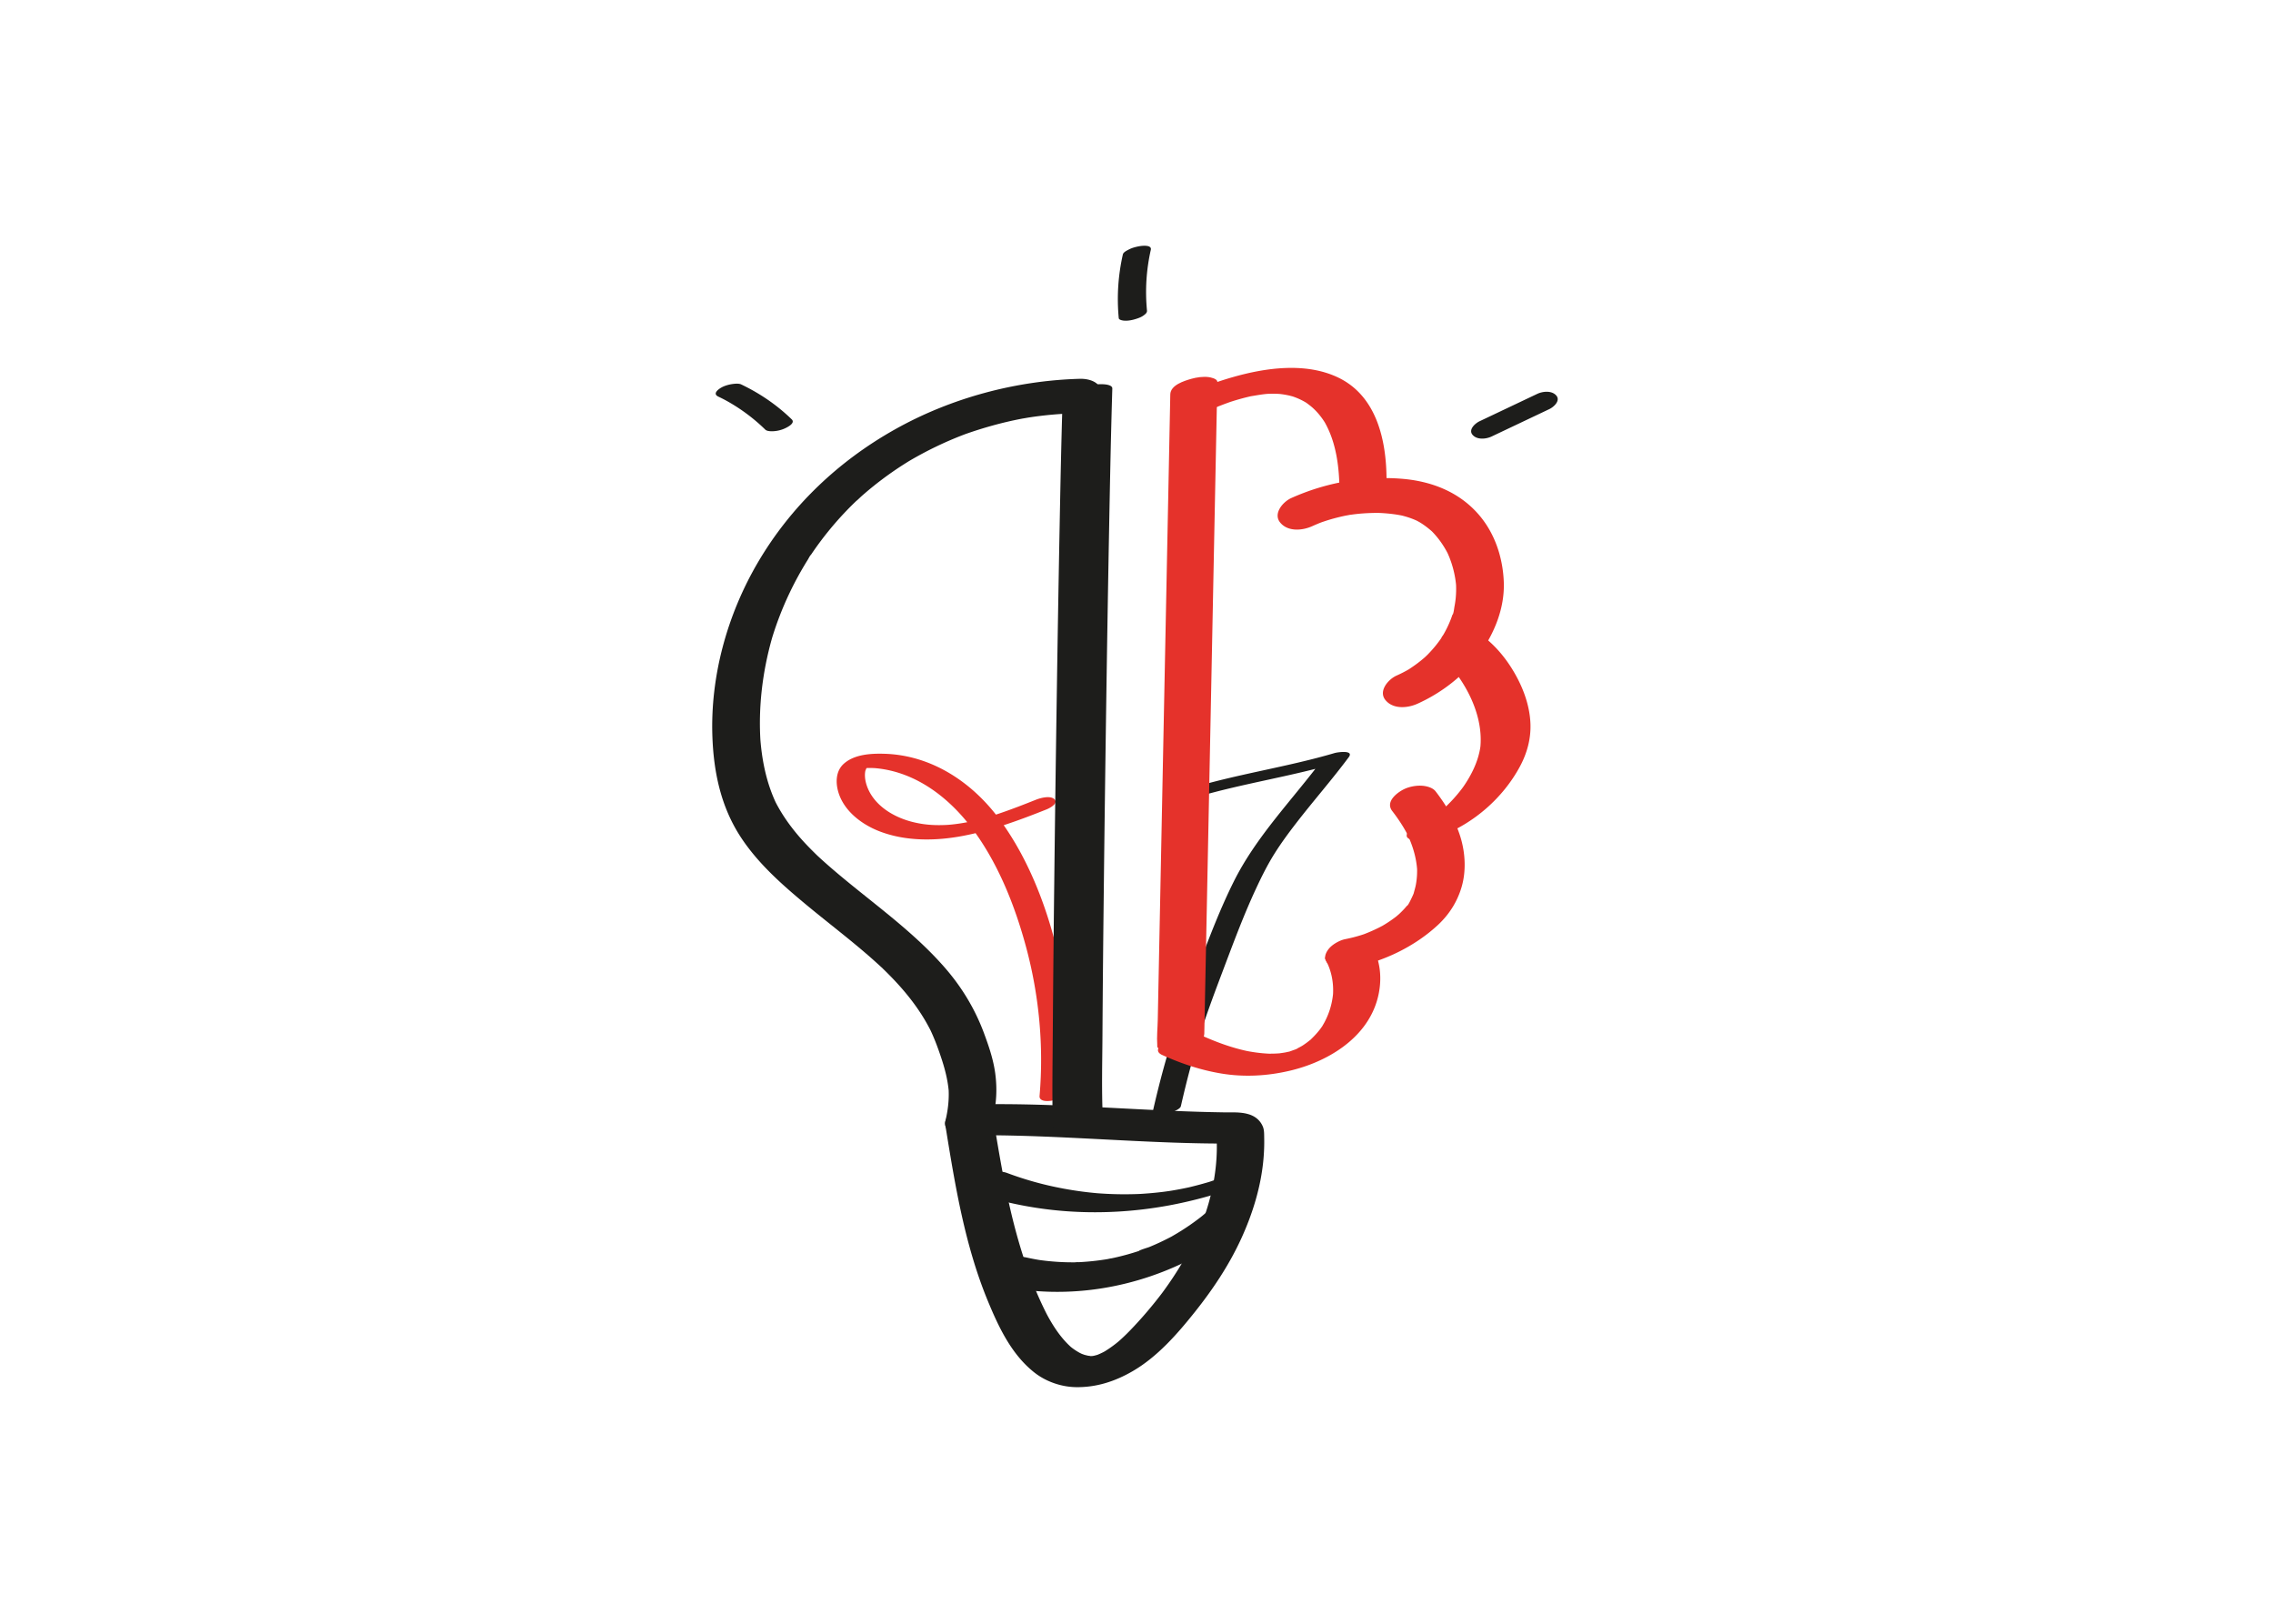 <svg xmlns="http://www.w3.org/2000/svg" viewBox="0 0 700 500"><path fill="#e5322b" d="M328.796 336.209c1.287-14.982.139-30.121-3.533-44.71-3.476-13.81-8.984-27.747-17.494-39.266-8.418-11.394-20.88-19.667-35.338-20.121-4.183-.131-9.3.15-12.563 3.062-2.508 2.238-2.582 5.856-1.649 8.878 1.798 5.824 7.308 9.918 12.792 11.996 8.107 3.073 17.244 2.934 25.65 1.325 8.855-1.695 17.31-4.816 25.663-8.143.89-.355 3.724-1.807 2.422-3.106-1.262-1.258-4.352-.404-5.696.132-3.301 1.315-6.613 2.609-9.968 3.783-.44.154-.882.305-1.324.456-.885.302-.386.13-.19.066-.886.292-1.776.57-2.669.837-1.701.51-3.415.975-5.144 1.382-.374.087-.748.17-1.122.255-1.462.328.847-.139-.623.126-.749.134-1.496.273-2.248.389-.895.138-1.794.256-2.696.35.161-.016-1.313.115-.802.078.245-.024.127-.017-.353.02a47.9 47.9 0 0 1-.897.046c-3.338.14-6.386-.067-9.7-.866-5.086-1.225-10.32-4.02-13.126-8.604-1.233-2.015-2.151-4.77-1.706-7.147.045-.24.641-1.45.6-1.578.075.231-1.25.595-1.485.66-1.322.364-.02.08.254.05-.807.091.541-.033.57-.034.414-.02.828-.032 1.243-.035a22.26 22.26 0 0 1 1.935.054c12.614 1.132 23.047 9.318 30.302 19.265 7.692 10.55 12.716 23.288 16.096 35.822 4.013 14.884 5.47 30.47 4.15 45.833-.152 1.777 2.453 1.673 3.65 1.478 1.144-.186 2.287-.512 3.3-1.085.557-.315 1.638-.938 1.7-1.648z"/><g fill="#1d1d1b"><path d="M368.564 245.433c14.24-4.197 29.01-6.316 43.25-10.513l-4.364-1.272c-9.335 12.542-20.51 23.773-27.537 37.892-4.083 8.202-7.363 16.767-10.596 25.33-2.479 6.564-5.002 13.115-7.235 19.77-2.8 8.342-5.06 16.843-7.014 25.422-.364 1.599 2.711 1.198 3.535 1.049 1.138-.207 2.273-.526 3.308-1.05.554-.281 1.605-.78 1.755-1.44 1.762-7.735 3.763-15.412 6.204-22.961 2.067-6.394 4.438-12.68 6.812-18.965 3.176-8.408 6.302-16.85 10.1-25.003 1.723-3.698 3.542-7.368 5.714-10.826 2.002-3.185 4.23-6.22 6.525-9.198 5.336-6.922 11.126-13.49 16.345-20.503 1.712-2.3-3.453-1.541-4.363-1.273-14.241 4.197-29.01 6.316-43.25 10.513-.95.28-4.26 1.182-3.942 2.679.3 1.415 4.078.548 4.753.349zM332.459 116.65c-19.685.562-39.532 5.884-56.73 15.512-17.48 9.784-32.102 23.637-42.274 40.938-9.471 16.11-14.752 35.105-14.06 53.832.402 10.84 2.596 21.315 8.539 30.546 5.224 8.114 12.613 14.672 19.974 20.801 6.65 5.537 13.566 10.753 20.08 16.454a157.94 157.94 0 0 1 3.338 3.007c.162.15.401.33.545.509-.898-1.118-.248-.233.03.034a101.19 101.19 0 0 1 4.39 4.488c2.791 3.043 5.372 6.29 7.588 9.777a57.239 57.239 0 0 1 3.029 5.4l-.613-1.253c1.52 3.14 2.726 6.434 3.8 9.75 1.072 3.305 1.885 6.68 2.13 10.154l-.095-1.39c.199 3.45-.2 6.846-1.046 10.194-.342 1.352.742 2.915 1.757 3.635 1.316.934 3.375 1.288 4.942 1.125 3.567-.371 7.057-2.206 7.98-5.86 1.149-4.543 1.356-9.121.734-13.766-.574-4.282-1.98-8.4-3.479-12.432-2.751-7.405-6.819-14.127-11.998-20.08-10.266-11.803-23.343-20.624-35.106-30.796a167.874 167.874 0 0 1-3.531-3.14c-.208-.191-.414-.385-.622-.576-.786-.72.465.457-.031-.026-1.726-1.679-3.42-3.382-5.017-5.186-3.224-3.64-6.059-7.614-8.21-11.984l.614 1.252c-3.07-6.398-4.486-13.38-4.994-20.424l.095 1.39c-.716-10.778.584-21.531 3.503-31.916.362-1.292-.265.842-.01.023.1-.323.196-.646.298-.968a99.356 99.356 0 0 1 2-5.743c.942-2.464 1.982-4.89 3.115-7.273a102.184 102.184 0 0 1 5.662-10.322c.299-.479.58-1.146.983-1.542l-.417.631a101.754 101.754 0 0 1 1.14-1.682 100.787 100.787 0 0 1 9.993-12.27 98.208 98.208 0 0 1 2.864-2.876c.197-.19.395-.378.593-.567.812-.779-.263.255-.36.33.64-.49 1.216-1.112 1.823-1.647a103.867 103.867 0 0 1 6.183-5.04 106.42 106.42 0 0 1 6.545-4.553c.574-.368 1.154-.726 1.732-1.088 1.004-.628-.468.278-.547.327.345-.218.703-.419 1.056-.625a112.163 112.163 0 0 1 16.224-7.799l.765-.292c1.395-.533-1.652.59-.34.125 5.743-2.036 11.604-3.68 17.59-4.824.577-.11 3.302-.543.653-.133.743-.115 1.485-.24 2.23-.35 1.488-.22 2.98-.41 4.476-.572 3.06-.33 6.13-.531 9.204-.62 1.812-.051 4.014-.904 5.448-1.996 1.097-.835 2.463-2.373 2.533-3.864.178-3.73-3.664-4.846-6.698-4.76z"/><path d="M297.637 349.617c.66-.012 1.32-.022 1.981-.033 1.265-.021-.178.004-.363.002.33.004.66-.006.99-.008 1.404-.009 2.807-.009 4.21-.002 2.725.015 5.45.058 8.174.124 5.367.129 10.733.345 16.096.597 10.815.507 21.623 1.158 32.443 1.535 2.971.103 5.944.186 8.917.238 1.569.028 3.138.048 4.707.058.524.004 1.353.188 1.848.051-.384.107-1.389-.329-1.641-.511l-.447-.438c.17.176.307.374.413.595l-.573-1.102c.244.596.332 1.175.374 1.814l-.055-1.24c.247 7.424-1.02 14.87-3.328 21.913-.148.45-.307.897-.456 1.347-.184.556.094-.246.107-.291-.076.255-.187.512-.282.763-.334.89-.685 1.774-1.051 2.652a85.615 85.615 0 0 1-2.385 5.211 98.201 98.201 0 0 1-5.652 9.834 112.023 112.023 0 0 1-3.176 4.613l-.49.67c-.084.115-.514.69-.048.07.465-.621.034-.047-.052.065l-.504.66c-.59.768-1.19 1.528-1.798 2.282a125.927 125.927 0 0 1-7.495 8.513 67.376 67.376 0 0 1-1.917 1.905 57.57 57.57 0 0 1-1.548 1.423c-.169.15-1.117.97-.317.284.763-.653-.31.242-.501.392-.385.304-.774.601-1.17.89a35.544 35.544 0 0 1-2.412 1.626c-.221.135-.473.324-.707.42-.08.033 1.424-.75.719-.414-.426.204-.84.432-1.268.63-.364.17-.734.32-1.102.478-.247.106-.97.358.198-.057 1.293-.459.122-.052-.181.038-.376.111-.757.2-1.136.3-1.19.313 1.863-.256.243-.05-.404.052-.965.21-1.357.117-.106-.025 1.653.045.872-.01-.26-.018-.524-.017-.785-.035-.243-.018-2.005-.247-.955-.09.996.149-.492-.158-.812-.258-.256-.08-1.697-.636-.84-.273.843.356-.389-.21-.609-.329a18.135 18.135 0 0 1-2.414-1.568c-.144-.11-.282-.228-.427-.337-.553-.414.913.85.043.028-.312-.295-.626-.586-.928-.891-2.781-2.81-4.895-6.207-6.718-9.694l.573 1.102c-7.73-14.988-11.63-31.54-14.58-48.038-.85-4.75-1.625-9.514-2.396-14.277-.213-1.314-1.862-2.211-2.957-2.547-1.653-.508-3.833-.404-5.468.082-2.773.824-6.625 2.884-6.064 6.347 2.95 18.213 5.951 36.671 13.042 53.819 3.347 8.091 7.27 16.432 14.275 21.984 3.543 2.807 8.231 4.454 12.746 4.545 6.296.126 12.048-1.732 17.46-4.85 7.68-4.426 13.863-11.503 19.327-18.366 5.501-6.91 10.438-14.305 14.14-22.34 3.6-7.812 6.196-16.207 6.942-24.8.181-2.097.26-4.206.215-6.31-.026-1.198.043-2.51-.446-3.635-.814-1.874-2.302-3.093-4.256-3.704-2.506-.784-5.192-.573-7.78-.61-2.56-.038-5.12-.098-7.679-.175-20.396-.616-40.755-2.337-61.17-2.35a440.49 440.49 0 0 0-8.784.086c-1.758.034-4.038.94-5.464 1.94-1.032.724-2.513 2.132-2.623 3.526-.287 3.626 3.855 4.116 6.512 4.064z"/><path d="M296.498 366.02c20.258 7.623 42.26 9.085 63.499 5.168a133.996 133.996 0 0 0 19.549-5.183c.724-.25 6.39-2.397 4.399-3.824-.896-.642-2.7-.412-3.65-.307-1.922.214-3.812.661-5.637 1.294-1.12.388-2.242.799-3.384 1.116-.08.022 1.654-.495.842-.263-.286.081-.57.17-.854.252-.642.186-1.285.366-1.93.54-1.075.29-2.156.553-3.237.82-.958.235 1.607-.355.643-.146-.29.063-.58.128-.87.19a108.303 108.303 0 0 1-5.25.991c-.293.048-.587.09-.88.14-.762.13.714-.1.685-.097-.737.09-1.47.205-2.207.296-2.284.282-4.576.491-6.873.628-.205.013-1.173.054-.337.02.836-.032-.132.004-.337.012a109.434 109.434 0 0 1-13.13-.266c.83.07.063.003-.089-.012-.591-.059-1.182-.115-1.773-.179a108.5 108.5 0 0 1-10.55-1.674 101.513 101.513 0 0 1-14.943-4.326c-2.824-1.062-6.569-.016-9.287.987-1.395.515-2.969 1.065-4.083 2.082-.39.356-1.28 1.379-.316 1.742zM307.49 395.843c20.831 4.59 42.748.949 61.389-9.24 5.043-2.756 9.684-6.076 14.052-9.807.895-.765 1.66-2.295 1.336-3.5-.336-1.256-1.74-2.085-2.907-2.364-3.626-.867-7.473.377-10.245 2.745-.404.345-.812.684-1.22 1.024-.836.698.263-.222.363-.292-.214.15-.418.33-.626.491a73.346 73.346 0 0 1-8.25 5.532c-.454.263-.912.552-1.386.78.075-.036 1.604-.847.569-.316-.236.12-.47.246-.706.367a75.44 75.44 0 0 1-5.958 2.748c-.384.157-3.11.951-3.156 1.213.004-.027 1.946-.663.76-.268-.253.083-.503.17-.755.253a77.426 77.426 0 0 1-7.673 2.108c-.518.114-1.039.217-1.558.327-1.217.256.763-.168.792-.144-.066-.055-1.077.189-1.176.205a76.6 76.6 0 0 1-9.491.986c-.261.01-.533.006-.795.028 1.908-.162 1.114-.023.65-.018a73.72 73.72 0 0 1-11.102-.668c-.197-.027-.394-.058-.59-.084-.795-.104 1.406.237.263.042a82.668 82.668 0 0 1-3.906-.757c-1.801-.397-3.666-.32-5.448.158-1.604.43-3.643 1.32-4.797 2.587-.814.893-1.797 2.199-1.336 3.5.447 1.267 1.616 2.08 2.907 2.364zM327.222 123.75c-.398 12.634-.642 25.272-.886 37.909-.341 17.661-.63 35.324-.897 52.986-.284 18.848-.54 37.696-.762 56.545a9447.798 9447.798 0 0 0-.464 47.527c-.061 8.952-.204 17.917-.017 26.869.01.437.02.874.037 1.311.04 1.008 2.244 1.3 2.77 1.353 1.796.181 3.922-.153 5.637-.643 1.785-.51 3.71-1.126 5.203-2.262.868-.66 1.769-1.354 1.722-2.556-.31-7.864-.095-15.77-.05-23.637.088-15.228.246-30.455.42-45.682.212-18.71.46-37.42.734-56.13.264-18.004.553-36.007.889-54.01.25-13.408.507-26.817.891-40.223.033-1.155.068-2.31.104-3.464.092-2.939-15.177-.785-15.331 4.108z"/></g><path fill="#e5322b" d="M357.932 324.87c5.847 2.651 11.914 4.665 18.26 5.71 6.96 1.146 14.037.755 20.89-.84 11.423-2.656 23.4-9.665 26.958-21.532 1.632-5.443 1.433-11.568-1.346-16.597-1.337-2.42-5.874-1.462-7.994-.855-1.687.484-3.516 1.083-4.903 2.192-.582.465-2.099 1.628-1.592 2.545 1.873 3.39 2.57 7.182 2.3 11.028l.06-.813a23.758 23.758 0 0 1-1.12 5.472 23.638 23.638 0 0 1-1.642 3.779c-.098.181-.777 1.326-.407.744-1.027 1.615-2.315 3.01-3.677 4.342-.49.48.054.19.116-.098-.02.09-.371.31-.446.37-.35.285-.705.562-1.068.828-.416.306-.843.592-1.27.88-.15.101-.739.465.02-.003.857-.53-.135.068-.326.175a29.96 29.96 0 0 1-1.198.636c-.231.117-.468.224-.698.34-.682.346.844-.402.77-.344-.345.271-1.036.432-1.444.586-.183.07-.366.136-.55.202-1.197.428.226-.006.603-.18-.808.374-1.79.48-2.646.712 2.424-.658.637-.137.031-.033-.515.088-1.033.152-1.55.23-1.197.182 1.574-.122.054-.002-.454.036-.91.063-1.364.082-.565.024-1.13.026-1.695.033-.154.002-.905-.065-.121.008.91.084-.39-.02-.577-.03a45.37 45.37 0 0 1-3.177-.293 48.6 48.6 0 0 1-2.48-.38c-.368-.066-.996-.19-.284-.043-5.094-1.056-10.005-2.882-14.733-5.026-1.25-.567-3.414-.319-4.674-.125-1.815.28-3.894.87-5.507 1.778-1.758.99-4.561 3.167-1.573 4.522zM370.968 126.953a97.744 97.744 0 0 1 7.778-3.138l.515-.18c1.185-.416-1.483.493-1.11.372.385-.124.768-.254 1.154-.376.787-.251 1.579-.49 2.374-.715a69.675 69.675 0 0 1 3.697-.937l.58-.127c1.22-.267-.807.173-1.085.215 1.708-.26 3.39-.593 5.113-.756.23-.022.461-.038.692-.06 1.076-.1-1.494.08-1.033.064.427-.015.853-.045 1.281-.057.848-.023 1.698-.02 2.546.016.42.018.84.06 1.26.078.404.018-1.822-.195-.84-.07.223.029.447.05.67.08.821.106 1.638.248 2.447.43.4.09.795.22 1.196.3.33.065-1.432-.457-.592-.175.209.07.42.134.628.206.773.267 1.532.576 2.27.93.426.204.846.423 1.258.658.193.11.382.226.573.338.848.497-.675-.492-.146-.1.761.562 1.512 1.115 2.21 1.759 1.525 1.406 2.802 3.047 3.868 4.824l-.502-.84c3.85 6.557 4.725 14.468 4.74 21.934.003 1.1 2.084 1.714 2.77 1.85 1.676.332 3.776.1 5.391-.37 2.58-.75 6.335-2.206 6.328-5.362-.025-12.126-3.007-25.86-14.99-31.537-9.94-4.708-22.257-2.977-32.44-.053a104.721 104.721 0 0 0-14.22 5.233c-1.351.611-3.033 1.451-3.909 2.732-.565.827-.883 2.04-.024 2.832 2.277 2.099 7.094 1.113 9.552.002z"/><path fill="#e5322b" d="M404.103 162.034c.893-.4 1.792-.784 2.703-1.141.205-.08.418-.187.631-.244.077-.02-1.625.576-.819.307.5-.166.995-.347 1.495-.51a57.926 57.926 0 0 1 7.21-1.845c.222-.042.445-.076.666-.122-2.028.423-1.112.184-.638.117.969-.138 1.937-.27 2.91-.369 2.025-.205 4.05-.28 6.083-.294 1.334-.008-1.394-.065-.061-.006.526.024 1.052.046 1.577.08.982.064 1.963.152 2.94.273.977.12 1.95.275 2.915.469.206.041.458.137.667.14-.016 0-1.278-.338-.575-.13.58.173 1.164.318 1.74.504.933.302 1.851.651 2.745 1.057.158.071.313.151.472.22.602.263-.68-.355-.631-.324.333.22.709.388 1.052.593 1.334.797 2.547 1.734 3.722 2.748.704.607-.825-.84.063.06a26.896 26.896 0 0 1 2.453 2.874 29.48 29.48 0 0 1 2.761 4.591l-.616-1.267a30.952 30.952 0 0 1 2.912 11.07l-.1-1.405a29.567 29.567 0 0 1-.092 4.875c-.087.822-.212 1.639-.37 2.45-.066.336-.3 2.384-.6 2.501.24-.809.269-.924.09-.344a31.95 31.95 0 0 1-.612 1.725 33.13 33.13 0 0 1-1.016 2.351 34.413 34.413 0 0 1-1.193 2.27c-.22.383-.626.84-.756 1.258.53-.805.617-.938.258-.398a37.883 37.883 0 0 1-4.437 5.416c-.162.164-1.353 1.286-.433.446.923-.842-.298.26-.469.41-.325.285-.656.565-.99.84-1.344 1.102-2.76 2.09-4.218 3.033-.475.297-.208.135.803-.486a40.515 40.515 0 0 1-4.271 2.213c-2.535 1.14-5.684 4.764-3.403 7.54 2.366 2.88 6.803 2.495 9.852 1.124 7.476-3.363 14.424-8.708 19.193-15.416 4.542-6.389 7.68-14.054 7.396-22.007-.272-7.593-2.771-15.169-7.834-20.95-6.104-6.97-14.64-10.217-23.753-10.918-11.625-.895-23.238 1.189-33.871 5.957-2.536 1.137-5.683 4.766-3.403 7.54 2.368 2.883 6.801 2.492 9.852 1.124z"/><path fill="#e5322b" d="M442.616 201.536c2.566 1.998 4.77 4.388 6.69 7.007l-.462-.632c4.588 6.383 7.878 14.458 7.025 22.441l.085-.779c-.343 2.768-1.243 5.415-2.472 7.912a36.628 36.628 0 0 1-2.3 3.993c-.208.315-.42.627-.637.937.394-.563-.202.272-.292.39a46.084 46.084 0 0 1-6.243 6.73c-.263.232-.55.565-.859.737 1.127-.625.183-.149-.109.078-1.147.89-2.346 1.69-3.574 2.46-1.05.66 1.422-.776.082-.058-.299.16-.6.315-.905.465-.28.138-1.49.671-.174.108 1.361-.582-.038.002-.319.109-1.376.525-3.223 1.31-4.254 2.447-.554.61-1.112 1.608-.225 2.253 1.051.764 2.751.731 3.948.642a21.285 21.285 0 0 0 5.979-1.315c10.268-3.914 19.229-11.711 24.462-21.398 2.217-4.104 3.448-8.59 3.258-13.277-.196-4.818-1.741-9.554-3.952-13.81-2.527-4.866-6.004-9.433-10.347-12.813-.967-.752-2.857-.702-3.948-.642-1.966.107-4.15.593-5.978 1.315-1.043.412-6.785 2.906-4.48 4.7z"/><path fill="#e5322b" d="M428.755 249.736c1.75 2.265 3.334 4.641 4.675 7.172l-.57-1.089c1.996 3.868 3.347 8.008 3.59 12.373l-.052-1.228c.074 1.871-.03 3.74-.384 5.581-.163.851-.431 1.666-.639 2.504-.117.353-.075.253.126-.3a19.656 19.656 0 0 1-.791 1.813c-.145.291-1.091 2.365-1.426 2.38.491-.635.608-.786.349-.455a23.736 23.736 0 0 1-1.125 1.33 27.5 27.5 0 0 1-1.64 1.65c-.163.152-1.39 1.174-.458.432.942-.75-.344.265-.514.396a39.881 39.881 0 0 1-4.107 2.76c-1.667.982 1.046-.527-.074.042-.346.176-.687.36-1.033.535a49.325 49.325 0 0 1-4.586 2.018c-1.882.718 1.362-.446.103-.03-.354.116-.708.235-1.065.346-1.594.5-3.212.909-4.852 1.229-1.615.315-3.646 1.441-4.78 2.649-.801.853-1.738 2.387-1.297 3.65 1.174 3.358 5.712 2.943 8.412 2.415 9.526-1.859 19.012-6.419 26.148-13.024 3.605-3.337 6.2-7.467 7.485-12.215 1.219-4.507 1-9.532-.223-14.013-1.491-5.464-4.48-10.525-7.921-14.982-.877-1.136-2.699-1.6-4.027-1.712-1.819-.154-4.063.25-5.7 1.057-2.264 1.114-5.793 3.906-3.624 6.716z"/><path fill="#1d1d1b" d="M353.23 95.636a58.878 58.878 0 0 1 1.177-18.704c.369-1.627-2.702-1.261-3.551-1.11-1.13.203-2.293.507-3.307 1.056-.563.304-1.592.785-1.748 1.47a61.987 61.987 0 0 0-1.265 19.618c.055.575 1.236.73 1.569.764 1.02.102 2.224-.089 3.196-.366 1.013-.289 2.104-.638 2.951-1.281.472-.359 1.041-.778.977-1.447zM243.823 129.135c-4.56-4.437-9.834-8.024-15.572-10.764-.742-.354-2.059-.21-2.81-.098-1.089.164-2.34.521-3.303 1.072-1.09.624-2.705 1.932-.926 2.782a44.562 44.562 0 0 1 3.633 1.913 55.674 55.674 0 0 1 10.842 8.26c.505.492 1.66.513 2.274.497a9.998 9.998 0 0 0 3.396-.723c.804-.332 3.745-1.695 2.467-2.939zM459.375 134.406l17.76-8.427c1.345-.638 3.539-2.588 2.13-4.197-1.391-1.586-4.154-1.298-5.863-.488l-17.76 8.427c-1.345.639-3.539 2.588-2.129 4.197 1.39 1.586 4.154 1.299 5.862.488z"/><path fill="#e5322b" d="m360.406 121.474-.108 5.397-.292 14.603-.432 21.576-.526 26.318-.577 28.826-.585 29.223-.542 27.132-.46 22.932-.33 16.499c-.05 2.57-.343 5.267-.156 7.835.008.112-.005.23-.007.343-.02.996 2.152 1.398 2.667 1.467 1.69.225 3.732-.066 5.349-.53 2.26-.649 6.415-1.925 6.473-4.82l.108-5.396.292-14.603.432-21.577.526-26.318.577-28.826.584-29.223.543-27.13.459-22.933.33-16.5c.051-2.57.344-5.266.157-7.834-.008-.112.004-.23.007-.343.02-.996-2.152-1.398-2.668-1.467-1.69-.226-3.731.066-5.348.53-2.26.649-6.415 1.925-6.473 4.82z"/></svg>